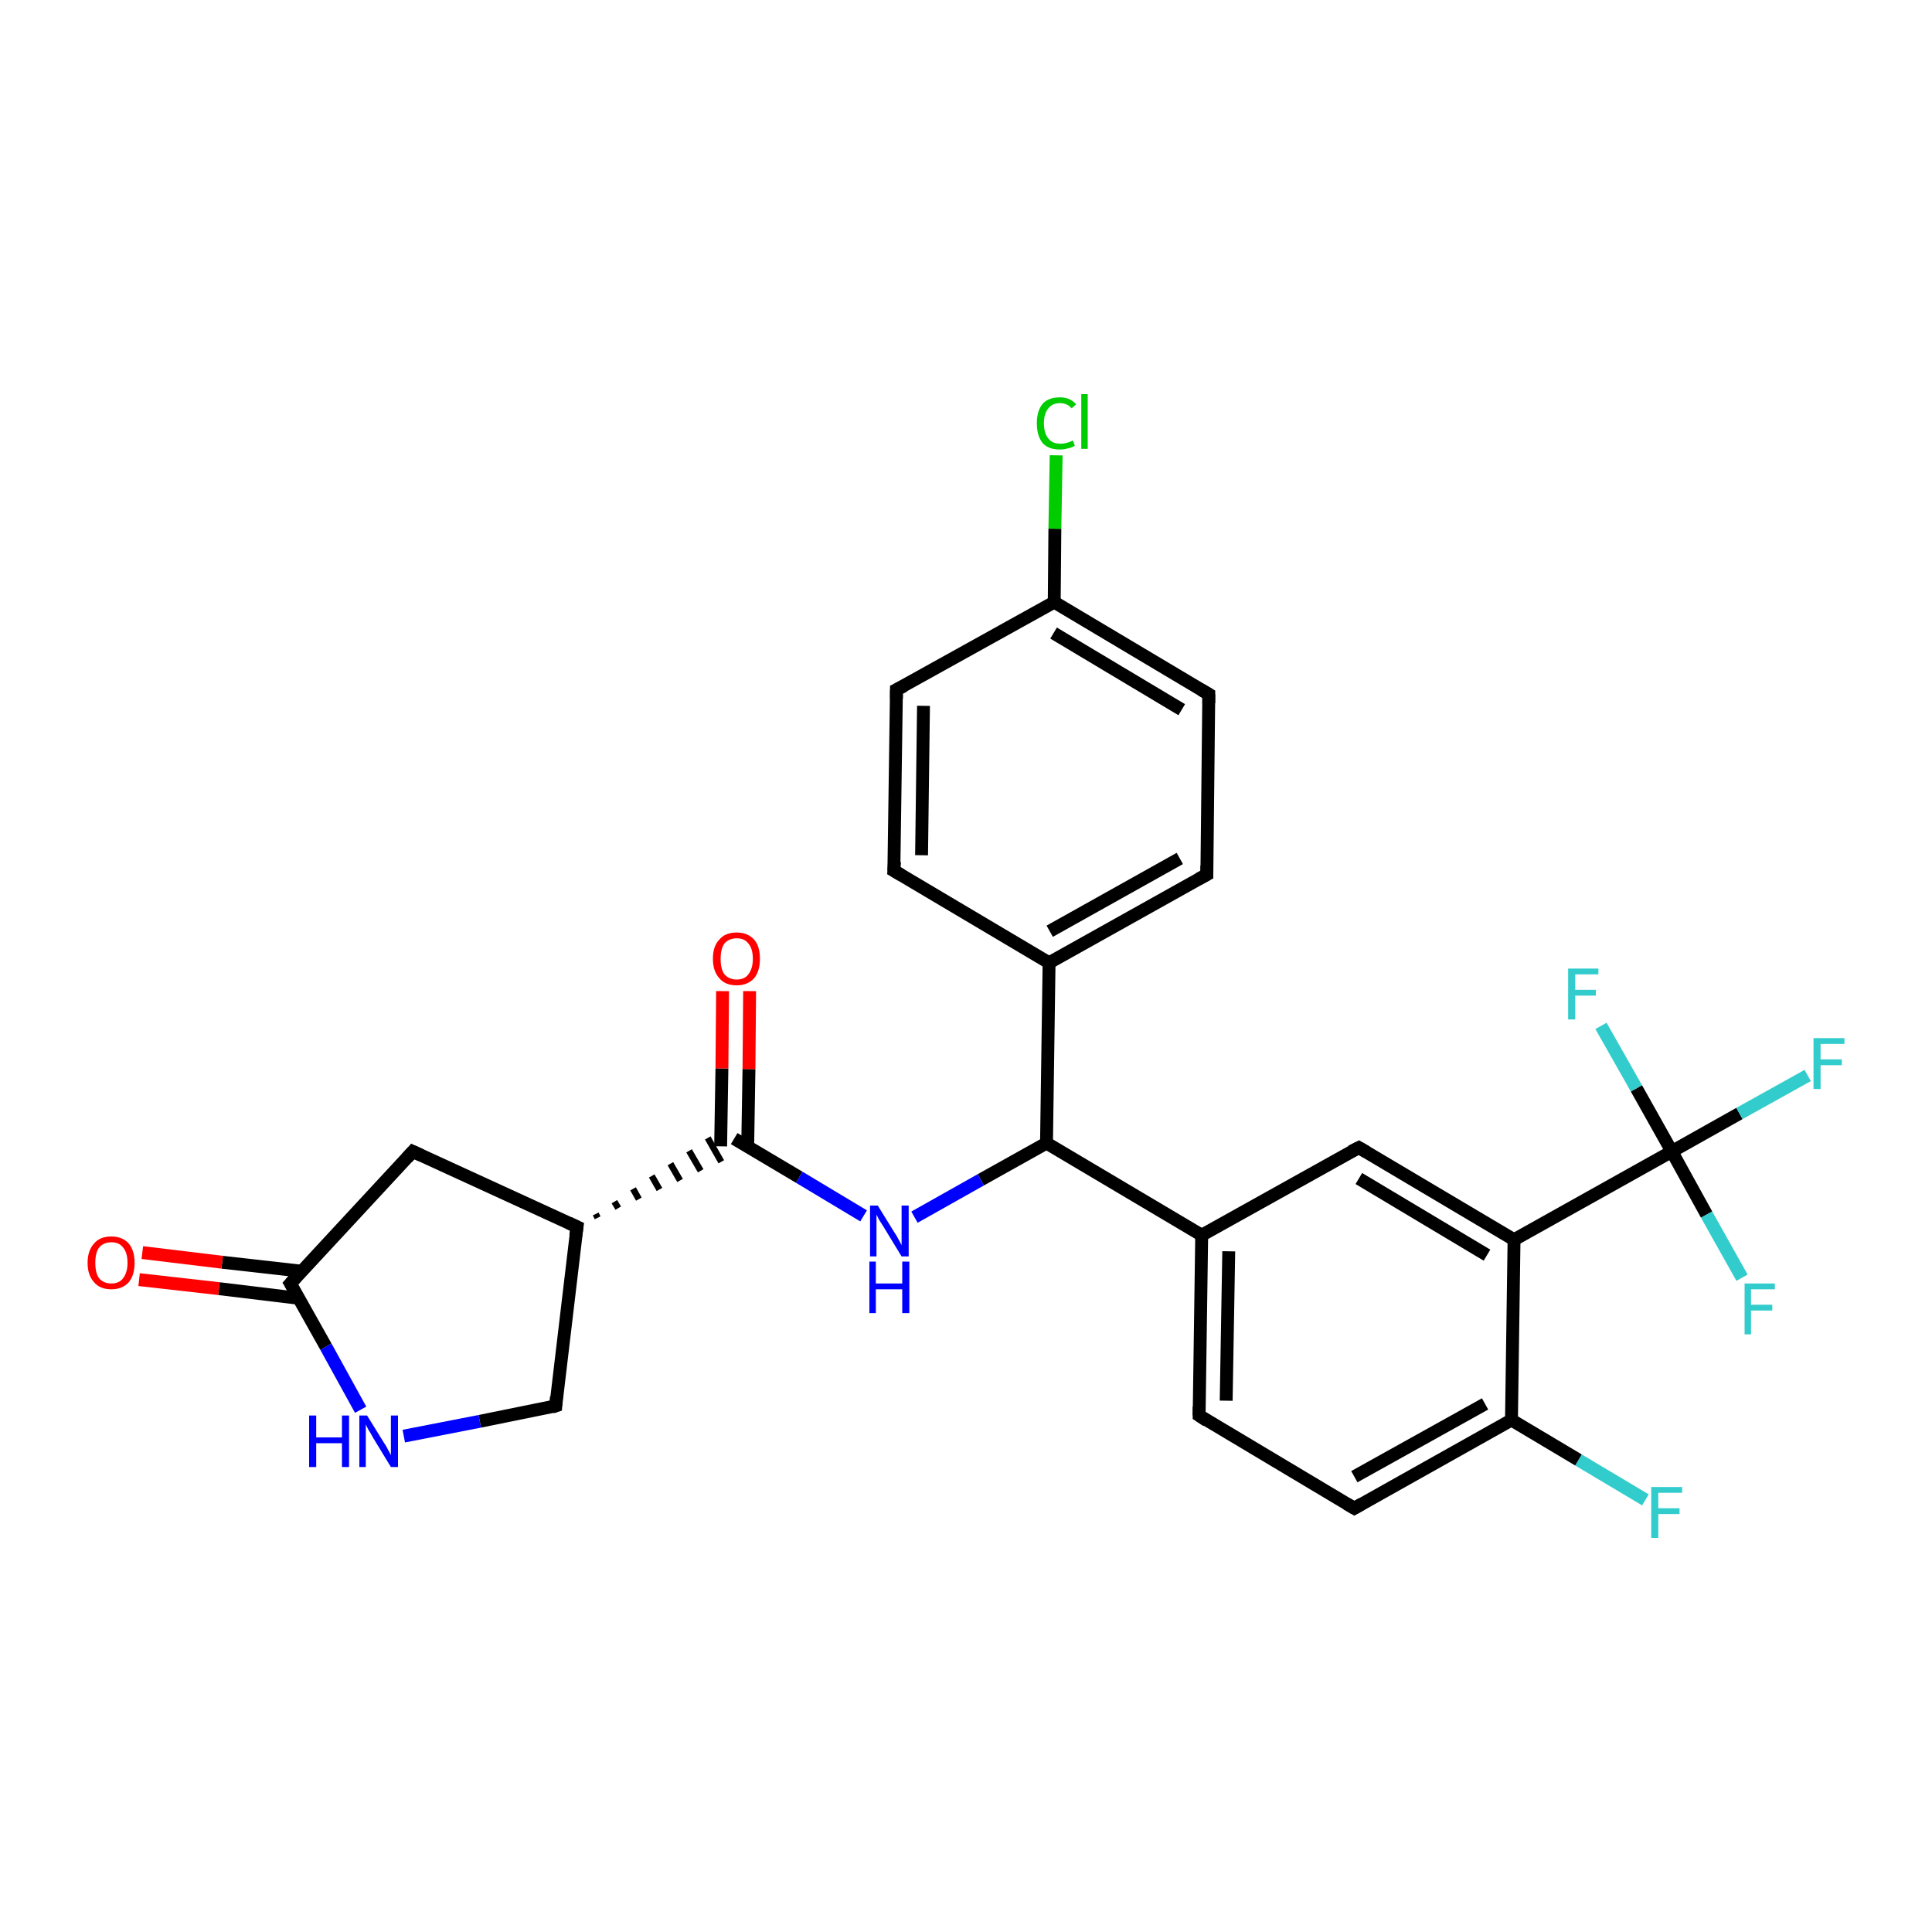 <?xml version='1.0' encoding='iso-8859-1'?>
<svg version='1.1' baseProfile='full'
              xmlns='http://www.w3.org/2000/svg'
                      xmlns:rdkit='http://www.rdkit.org/xml'
                      xmlns:xlink='http://www.w3.org/1999/xlink'
                  xml:space='preserve'
width='300px' height='300px' viewBox='0 0 300 300'>
<!-- END OF HEADER -->
<rect style='opacity:1.0;fill:#FFFFFF;stroke:none' width='300.0' height='300.0' x='0.0' y='0.0'> </rect>
<path class='bond-0 atom-0 atom-1' d='M 255.5,232.9 L 245.1,226.7' style='fill:none;fill-rule:evenodd;stroke:#33CCCC;stroke-width:2.0px;stroke-linecap:butt;stroke-linejoin:miter;stroke-opacity:1' />
<path class='bond-0 atom-0 atom-1' d='M 245.1,226.7 L 234.7,220.5' style='fill:none;fill-rule:evenodd;stroke:#000000;stroke-width:2.0px;stroke-linecap:butt;stroke-linejoin:miter;stroke-opacity:1' />
<path class='bond-1 atom-1 atom-2' d='M 234.7,220.5 L 210.3,234.2' style='fill:none;fill-rule:evenodd;stroke:#000000;stroke-width:2.0px;stroke-linecap:butt;stroke-linejoin:miter;stroke-opacity:1' />
<path class='bond-1 atom-1 atom-2' d='M 230.6,218.0 L 210.3,229.3' style='fill:none;fill-rule:evenodd;stroke:#000000;stroke-width:2.0px;stroke-linecap:butt;stroke-linejoin:miter;stroke-opacity:1' />
<path class='bond-2 atom-2 atom-3' d='M 210.3,234.2 L 186.2,219.8' style='fill:none;fill-rule:evenodd;stroke:#000000;stroke-width:2.0px;stroke-linecap:butt;stroke-linejoin:miter;stroke-opacity:1' />
<path class='bond-3 atom-3 atom-4' d='M 186.2,219.8 L 186.6,191.8' style='fill:none;fill-rule:evenodd;stroke:#000000;stroke-width:2.0px;stroke-linecap:butt;stroke-linejoin:miter;stroke-opacity:1' />
<path class='bond-3 atom-3 atom-4' d='M 190.4,217.5 L 190.8,194.3' style='fill:none;fill-rule:evenodd;stroke:#000000;stroke-width:2.0px;stroke-linecap:butt;stroke-linejoin:miter;stroke-opacity:1' />
<path class='bond-4 atom-4 atom-5' d='M 186.6,191.8 L 211.0,178.2' style='fill:none;fill-rule:evenodd;stroke:#000000;stroke-width:2.0px;stroke-linecap:butt;stroke-linejoin:miter;stroke-opacity:1' />
<path class='bond-5 atom-5 atom-6' d='M 211.0,178.2 L 235.1,192.5' style='fill:none;fill-rule:evenodd;stroke:#000000;stroke-width:2.0px;stroke-linecap:butt;stroke-linejoin:miter;stroke-opacity:1' />
<path class='bond-5 atom-5 atom-6' d='M 211.0,183.0 L 230.9,194.9' style='fill:none;fill-rule:evenodd;stroke:#000000;stroke-width:2.0px;stroke-linecap:butt;stroke-linejoin:miter;stroke-opacity:1' />
<path class='bond-6 atom-6 atom-7' d='M 235.1,192.5 L 259.6,178.8' style='fill:none;fill-rule:evenodd;stroke:#000000;stroke-width:2.0px;stroke-linecap:butt;stroke-linejoin:miter;stroke-opacity:1' />
<path class='bond-7 atom-7 atom-8' d='M 259.6,178.8 L 270.1,172.9' style='fill:none;fill-rule:evenodd;stroke:#000000;stroke-width:2.0px;stroke-linecap:butt;stroke-linejoin:miter;stroke-opacity:1' />
<path class='bond-7 atom-7 atom-8' d='M 270.1,172.9 L 280.7,167.0' style='fill:none;fill-rule:evenodd;stroke:#33CCCC;stroke-width:2.0px;stroke-linecap:butt;stroke-linejoin:miter;stroke-opacity:1' />
<path class='bond-8 atom-7 atom-9' d='M 259.6,178.8 L 265.0,188.6' style='fill:none;fill-rule:evenodd;stroke:#000000;stroke-width:2.0px;stroke-linecap:butt;stroke-linejoin:miter;stroke-opacity:1' />
<path class='bond-8 atom-7 atom-9' d='M 265.0,188.6 L 270.5,198.4' style='fill:none;fill-rule:evenodd;stroke:#33CCCC;stroke-width:2.0px;stroke-linecap:butt;stroke-linejoin:miter;stroke-opacity:1' />
<path class='bond-9 atom-7 atom-10' d='M 259.6,178.8 L 254.1,169.0' style='fill:none;fill-rule:evenodd;stroke:#000000;stroke-width:2.0px;stroke-linecap:butt;stroke-linejoin:miter;stroke-opacity:1' />
<path class='bond-9 atom-7 atom-10' d='M 254.1,169.0 L 248.6,159.3' style='fill:none;fill-rule:evenodd;stroke:#33CCCC;stroke-width:2.0px;stroke-linecap:butt;stroke-linejoin:miter;stroke-opacity:1' />
<path class='bond-10 atom-4 atom-11' d='M 186.6,191.8 L 162.5,177.5' style='fill:none;fill-rule:evenodd;stroke:#000000;stroke-width:2.0px;stroke-linecap:butt;stroke-linejoin:miter;stroke-opacity:1' />
<path class='bond-11 atom-11 atom-12' d='M 162.5,177.5 L 152.3,183.2' style='fill:none;fill-rule:evenodd;stroke:#000000;stroke-width:2.0px;stroke-linecap:butt;stroke-linejoin:miter;stroke-opacity:1' />
<path class='bond-11 atom-11 atom-12' d='M 152.3,183.2 L 142.0,189.0' style='fill:none;fill-rule:evenodd;stroke:#0000FF;stroke-width:2.0px;stroke-linecap:butt;stroke-linejoin:miter;stroke-opacity:1' />
<path class='bond-12 atom-12 atom-13' d='M 134.1,188.8 L 124.1,182.8' style='fill:none;fill-rule:evenodd;stroke:#0000FF;stroke-width:2.0px;stroke-linecap:butt;stroke-linejoin:miter;stroke-opacity:1' />
<path class='bond-12 atom-12 atom-13' d='M 124.1,182.8 L 114.0,176.8' style='fill:none;fill-rule:evenodd;stroke:#000000;stroke-width:2.0px;stroke-linecap:butt;stroke-linejoin:miter;stroke-opacity:1' />
<path class='bond-13 atom-13 atom-14' d='M 116.1,178.1 L 116.3,166.0' style='fill:none;fill-rule:evenodd;stroke:#000000;stroke-width:2.0px;stroke-linecap:butt;stroke-linejoin:miter;stroke-opacity:1' />
<path class='bond-13 atom-13 atom-14' d='M 116.3,166.0 L 116.4,153.9' style='fill:none;fill-rule:evenodd;stroke:#FF0000;stroke-width:2.0px;stroke-linecap:butt;stroke-linejoin:miter;stroke-opacity:1' />
<path class='bond-13 atom-13 atom-14' d='M 111.9,178.0 L 112.1,165.9' style='fill:none;fill-rule:evenodd;stroke:#000000;stroke-width:2.0px;stroke-linecap:butt;stroke-linejoin:miter;stroke-opacity:1' />
<path class='bond-13 atom-13 atom-14' d='M 112.1,165.9 L 112.2,153.9' style='fill:none;fill-rule:evenodd;stroke:#FF0000;stroke-width:2.0px;stroke-linecap:butt;stroke-linejoin:miter;stroke-opacity:1' />
<path class='bond-14 atom-15 atom-13' d='M 92.8,189.1 L 92.5,188.5' style='fill:none;fill-rule:evenodd;stroke:#000000;stroke-width:1.0px;stroke-linecap:butt;stroke-linejoin:miter;stroke-opacity:1' />
<path class='bond-14 atom-15 atom-13' d='M 96.0,187.6 L 95.4,186.6' style='fill:none;fill-rule:evenodd;stroke:#000000;stroke-width:1.0px;stroke-linecap:butt;stroke-linejoin:miter;stroke-opacity:1' />
<path class='bond-14 atom-15 atom-13' d='M 99.2,186.2 L 98.3,184.6' style='fill:none;fill-rule:evenodd;stroke:#000000;stroke-width:1.0px;stroke-linecap:butt;stroke-linejoin:miter;stroke-opacity:1' />
<path class='bond-14 atom-15 atom-13' d='M 102.4,184.7 L 101.2,182.6' style='fill:none;fill-rule:evenodd;stroke:#000000;stroke-width:1.0px;stroke-linecap:butt;stroke-linejoin:miter;stroke-opacity:1' />
<path class='bond-14 atom-15 atom-13' d='M 105.6,183.3 L 104.1,180.7' style='fill:none;fill-rule:evenodd;stroke:#000000;stroke-width:1.0px;stroke-linecap:butt;stroke-linejoin:miter;stroke-opacity:1' />
<path class='bond-14 atom-15 atom-13' d='M 108.8,181.8 L 107.0,178.7' style='fill:none;fill-rule:evenodd;stroke:#000000;stroke-width:1.0px;stroke-linecap:butt;stroke-linejoin:miter;stroke-opacity:1' />
<path class='bond-14 atom-15 atom-13' d='M 112.0,180.4 L 109.9,176.7' style='fill:none;fill-rule:evenodd;stroke:#000000;stroke-width:1.0px;stroke-linecap:butt;stroke-linejoin:miter;stroke-opacity:1' />
<path class='bond-15 atom-15 atom-16' d='M 89.6,190.5 L 86.3,218.3' style='fill:none;fill-rule:evenodd;stroke:#000000;stroke-width:2.0px;stroke-linecap:butt;stroke-linejoin:miter;stroke-opacity:1' />
<path class='bond-16 atom-16 atom-17' d='M 86.3,218.3 L 74.5,220.7' style='fill:none;fill-rule:evenodd;stroke:#000000;stroke-width:2.0px;stroke-linecap:butt;stroke-linejoin:miter;stroke-opacity:1' />
<path class='bond-16 atom-16 atom-17' d='M 74.5,220.7 L 62.7,223.0' style='fill:none;fill-rule:evenodd;stroke:#0000FF;stroke-width:2.0px;stroke-linecap:butt;stroke-linejoin:miter;stroke-opacity:1' />
<path class='bond-17 atom-17 atom-18' d='M 56.0,218.9 L 50.6,209.1' style='fill:none;fill-rule:evenodd;stroke:#0000FF;stroke-width:2.0px;stroke-linecap:butt;stroke-linejoin:miter;stroke-opacity:1' />
<path class='bond-17 atom-17 atom-18' d='M 50.6,209.1 L 45.1,199.3' style='fill:none;fill-rule:evenodd;stroke:#000000;stroke-width:2.0px;stroke-linecap:butt;stroke-linejoin:miter;stroke-opacity:1' />
<path class='bond-18 atom-18 atom-19' d='M 46.9,197.4 L 34.5,196.0' style='fill:none;fill-rule:evenodd;stroke:#000000;stroke-width:2.0px;stroke-linecap:butt;stroke-linejoin:miter;stroke-opacity:1' />
<path class='bond-18 atom-18 atom-19' d='M 34.5,196.0 L 22.1,194.5' style='fill:none;fill-rule:evenodd;stroke:#FF0000;stroke-width:2.0px;stroke-linecap:butt;stroke-linejoin:miter;stroke-opacity:1' />
<path class='bond-18 atom-18 atom-19' d='M 46.4,201.6 L 34.0,200.1' style='fill:none;fill-rule:evenodd;stroke:#000000;stroke-width:2.0px;stroke-linecap:butt;stroke-linejoin:miter;stroke-opacity:1' />
<path class='bond-18 atom-18 atom-19' d='M 34.0,200.1 L 21.6,198.7' style='fill:none;fill-rule:evenodd;stroke:#FF0000;stroke-width:2.0px;stroke-linecap:butt;stroke-linejoin:miter;stroke-opacity:1' />
<path class='bond-19 atom-18 atom-20' d='M 45.1,199.3 L 64.1,178.8' style='fill:none;fill-rule:evenodd;stroke:#000000;stroke-width:2.0px;stroke-linecap:butt;stroke-linejoin:miter;stroke-opacity:1' />
<path class='bond-20 atom-11 atom-21' d='M 162.5,177.5 L 162.9,149.5' style='fill:none;fill-rule:evenodd;stroke:#000000;stroke-width:2.0px;stroke-linecap:butt;stroke-linejoin:miter;stroke-opacity:1' />
<path class='bond-21 atom-21 atom-22' d='M 162.9,149.5 L 187.4,135.8' style='fill:none;fill-rule:evenodd;stroke:#000000;stroke-width:2.0px;stroke-linecap:butt;stroke-linejoin:miter;stroke-opacity:1' />
<path class='bond-21 atom-21 atom-22' d='M 163.0,144.6 L 183.2,133.3' style='fill:none;fill-rule:evenodd;stroke:#000000;stroke-width:2.0px;stroke-linecap:butt;stroke-linejoin:miter;stroke-opacity:1' />
<path class='bond-22 atom-22 atom-23' d='M 187.4,135.8 L 187.7,107.8' style='fill:none;fill-rule:evenodd;stroke:#000000;stroke-width:2.0px;stroke-linecap:butt;stroke-linejoin:miter;stroke-opacity:1' />
<path class='bond-23 atom-23 atom-24' d='M 187.7,107.8 L 163.7,93.5' style='fill:none;fill-rule:evenodd;stroke:#000000;stroke-width:2.0px;stroke-linecap:butt;stroke-linejoin:miter;stroke-opacity:1' />
<path class='bond-23 atom-23 atom-24' d='M 183.5,110.2 L 163.6,98.3' style='fill:none;fill-rule:evenodd;stroke:#000000;stroke-width:2.0px;stroke-linecap:butt;stroke-linejoin:miter;stroke-opacity:1' />
<path class='bond-24 atom-24 atom-25' d='M 163.7,93.5 L 163.8,82.1' style='fill:none;fill-rule:evenodd;stroke:#000000;stroke-width:2.0px;stroke-linecap:butt;stroke-linejoin:miter;stroke-opacity:1' />
<path class='bond-24 atom-24 atom-25' d='M 163.8,82.1 L 164.0,70.7' style='fill:none;fill-rule:evenodd;stroke:#00CC00;stroke-width:2.0px;stroke-linecap:butt;stroke-linejoin:miter;stroke-opacity:1' />
<path class='bond-25 atom-24 atom-26' d='M 163.7,93.5 L 139.2,107.1' style='fill:none;fill-rule:evenodd;stroke:#000000;stroke-width:2.0px;stroke-linecap:butt;stroke-linejoin:miter;stroke-opacity:1' />
<path class='bond-26 atom-26 atom-27' d='M 139.2,107.1 L 138.8,135.2' style='fill:none;fill-rule:evenodd;stroke:#000000;stroke-width:2.0px;stroke-linecap:butt;stroke-linejoin:miter;stroke-opacity:1' />
<path class='bond-26 atom-26 atom-27' d='M 143.4,109.6 L 143.1,132.8' style='fill:none;fill-rule:evenodd;stroke:#000000;stroke-width:2.0px;stroke-linecap:butt;stroke-linejoin:miter;stroke-opacity:1' />
<path class='bond-27 atom-6 atom-1' d='M 235.1,192.5 L 234.7,220.5' style='fill:none;fill-rule:evenodd;stroke:#000000;stroke-width:2.0px;stroke-linecap:butt;stroke-linejoin:miter;stroke-opacity:1' />
<path class='bond-28 atom-20 atom-15' d='M 64.1,178.8 L 89.6,190.5' style='fill:none;fill-rule:evenodd;stroke:#000000;stroke-width:2.0px;stroke-linecap:butt;stroke-linejoin:miter;stroke-opacity:1' />
<path class='bond-29 atom-27 atom-21' d='M 138.8,135.2 L 162.9,149.5' style='fill:none;fill-rule:evenodd;stroke:#000000;stroke-width:2.0px;stroke-linecap:butt;stroke-linejoin:miter;stroke-opacity:1' />
<path d='M 211.5,233.5 L 210.3,234.2 L 209.1,233.5' style='fill:none;stroke:#000000;stroke-width:2.0px;stroke-linecap:butt;stroke-linejoin:miter;stroke-opacity:1;' />
<path d='M 187.4,220.6 L 186.2,219.8 L 186.2,218.4' style='fill:none;stroke:#000000;stroke-width:2.0px;stroke-linecap:butt;stroke-linejoin:miter;stroke-opacity:1;' />
<path d='M 209.8,178.8 L 211.0,178.2 L 212.2,178.9' style='fill:none;stroke:#000000;stroke-width:2.0px;stroke-linecap:butt;stroke-linejoin:miter;stroke-opacity:1;' />
<path d='M 89.4,191.9 L 89.6,190.5 L 88.3,189.9' style='fill:none;stroke:#000000;stroke-width:2.0px;stroke-linecap:butt;stroke-linejoin:miter;stroke-opacity:1;' />
<path d='M 86.4,216.9 L 86.3,218.3 L 85.7,218.5' style='fill:none;stroke:#000000;stroke-width:2.0px;stroke-linecap:butt;stroke-linejoin:miter;stroke-opacity:1;' />
<path d='M 45.4,199.8 L 45.1,199.3 L 46.0,198.3' style='fill:none;stroke:#000000;stroke-width:2.0px;stroke-linecap:butt;stroke-linejoin:miter;stroke-opacity:1;' />
<path d='M 63.2,179.8 L 64.1,178.8 L 65.4,179.4' style='fill:none;stroke:#000000;stroke-width:2.0px;stroke-linecap:butt;stroke-linejoin:miter;stroke-opacity:1;' />
<path d='M 186.1,136.5 L 187.4,135.8 L 187.4,134.4' style='fill:none;stroke:#000000;stroke-width:2.0px;stroke-linecap:butt;stroke-linejoin:miter;stroke-opacity:1;' />
<path d='M 187.7,109.2 L 187.7,107.8 L 186.5,107.1' style='fill:none;stroke:#000000;stroke-width:2.0px;stroke-linecap:butt;stroke-linejoin:miter;stroke-opacity:1;' />
<path d='M 140.4,106.5 L 139.2,107.1 L 139.2,108.5' style='fill:none;stroke:#000000;stroke-width:2.0px;stroke-linecap:butt;stroke-linejoin:miter;stroke-opacity:1;' />
<path d='M 138.9,133.8 L 138.8,135.2 L 140.0,135.9' style='fill:none;stroke:#000000;stroke-width:2.0px;stroke-linecap:butt;stroke-linejoin:miter;stroke-opacity:1;' />
<path class='atom-0' d='M 256.4 230.9
L 261.2 230.9
L 261.2 231.8
L 257.5 231.8
L 257.5 234.2
L 260.8 234.2
L 260.8 235.1
L 257.5 235.1
L 257.5 238.8
L 256.4 238.8
L 256.4 230.9
' fill='#33CCCC'/>
<path class='atom-8' d='M 281.6 161.2
L 286.4 161.2
L 286.4 162.1
L 282.7 162.1
L 282.7 164.5
L 286.0 164.5
L 286.0 165.4
L 282.7 165.4
L 282.7 169.1
L 281.6 169.1
L 281.6 161.2
' fill='#33CCCC'/>
<path class='atom-9' d='M 270.9 199.3
L 275.6 199.3
L 275.6 200.2
L 271.9 200.2
L 271.9 202.6
L 275.2 202.6
L 275.2 203.5
L 271.9 203.5
L 271.9 207.2
L 270.9 207.2
L 270.9 199.3
' fill='#33CCCC'/>
<path class='atom-10' d='M 243.5 150.4
L 248.2 150.4
L 248.2 151.3
L 244.6 151.3
L 244.6 153.7
L 247.8 153.7
L 247.8 154.6
L 244.6 154.6
L 244.6 158.3
L 243.5 158.3
L 243.5 150.4
' fill='#33CCCC'/>
<path class='atom-12' d='M 136.3 187.2
L 138.9 191.4
Q 139.2 191.8, 139.6 192.6
Q 140.0 193.3, 140.0 193.4
L 140.0 187.2
L 141.1 187.2
L 141.1 195.1
L 140.0 195.1
L 137.2 190.5
Q 136.9 190.0, 136.5 189.4
Q 136.2 188.8, 136.1 188.6
L 136.1 195.1
L 135.1 195.1
L 135.1 187.2
L 136.3 187.2
' fill='#0000FF'/>
<path class='atom-12' d='M 135.0 195.9
L 136.0 195.9
L 136.0 199.3
L 140.1 199.3
L 140.1 195.9
L 141.2 195.9
L 141.2 203.9
L 140.1 203.9
L 140.1 200.2
L 136.0 200.2
L 136.0 203.9
L 135.0 203.9
L 135.0 195.9
' fill='#0000FF'/>
<path class='atom-14' d='M 110.7 148.9
Q 110.7 146.9, 111.7 145.9
Q 112.6 144.8, 114.4 144.8
Q 116.1 144.8, 117.1 145.9
Q 118.0 146.9, 118.0 148.9
Q 118.0 150.8, 117.1 151.9
Q 116.1 153.0, 114.4 153.0
Q 112.6 153.0, 111.7 151.9
Q 110.7 150.8, 110.7 148.9
M 114.4 152.1
Q 115.6 152.1, 116.2 151.3
Q 116.9 150.4, 116.9 148.9
Q 116.9 147.3, 116.2 146.5
Q 115.6 145.7, 114.4 145.7
Q 113.2 145.7, 112.5 146.5
Q 111.9 147.3, 111.9 148.9
Q 111.9 150.5, 112.5 151.3
Q 113.2 152.1, 114.4 152.1
' fill='#FF0000'/>
<path class='atom-17' d='M 48.0 219.8
L 49.1 219.8
L 49.1 223.2
L 53.1 223.2
L 53.1 219.8
L 54.2 219.8
L 54.2 227.8
L 53.1 227.8
L 53.1 224.1
L 49.1 224.1
L 49.1 227.8
L 48.0 227.8
L 48.0 219.8
' fill='#0000FF'/>
<path class='atom-17' d='M 57.0 219.8
L 59.6 224.0
Q 59.9 224.4, 60.3 225.2
Q 60.7 225.9, 60.7 226.0
L 60.7 219.8
L 61.8 219.8
L 61.8 227.8
L 60.7 227.8
L 57.9 223.2
Q 57.6 222.6, 57.2 222.0
Q 56.9 221.4, 56.8 221.2
L 56.8 227.8
L 55.8 227.8
L 55.8 219.8
L 57.0 219.8
' fill='#0000FF'/>
<path class='atom-19' d='M 13.6 196.1
Q 13.6 194.2, 14.6 193.1
Q 15.5 192.0, 17.3 192.0
Q 19.0 192.0, 20.0 193.1
Q 20.9 194.2, 20.9 196.1
Q 20.9 198.0, 20.0 199.1
Q 19.0 200.2, 17.3 200.2
Q 15.5 200.2, 14.6 199.1
Q 13.6 198.0, 13.6 196.1
M 17.3 199.3
Q 18.5 199.3, 19.1 198.5
Q 19.8 197.6, 19.8 196.1
Q 19.8 194.5, 19.1 193.7
Q 18.5 192.9, 17.3 192.9
Q 16.1 192.9, 15.4 193.7
Q 14.8 194.5, 14.8 196.1
Q 14.8 197.7, 15.4 198.5
Q 16.1 199.3, 17.3 199.3
' fill='#FF0000'/>
<path class='atom-25' d='M 161.0 65.7
Q 161.0 63.8, 161.9 62.7
Q 162.8 61.7, 164.6 61.7
Q 166.2 61.7, 167.1 62.8
L 166.4 63.4
Q 165.7 62.6, 164.6 62.6
Q 163.4 62.6, 162.8 63.4
Q 162.1 64.2, 162.1 65.7
Q 162.1 67.3, 162.8 68.1
Q 163.4 68.9, 164.7 68.9
Q 165.6 68.9, 166.6 68.4
L 166.9 69.2
Q 166.5 69.5, 165.9 69.6
Q 165.3 69.8, 164.6 69.8
Q 162.8 69.8, 161.9 68.8
Q 161.0 67.7, 161.0 65.7
' fill='#00CC00'/>
<path class='atom-25' d='M 167.9 61.2
L 168.9 61.2
L 168.9 69.7
L 167.9 69.7
L 167.9 61.2
' fill='#00CC00'/>
</svg>
